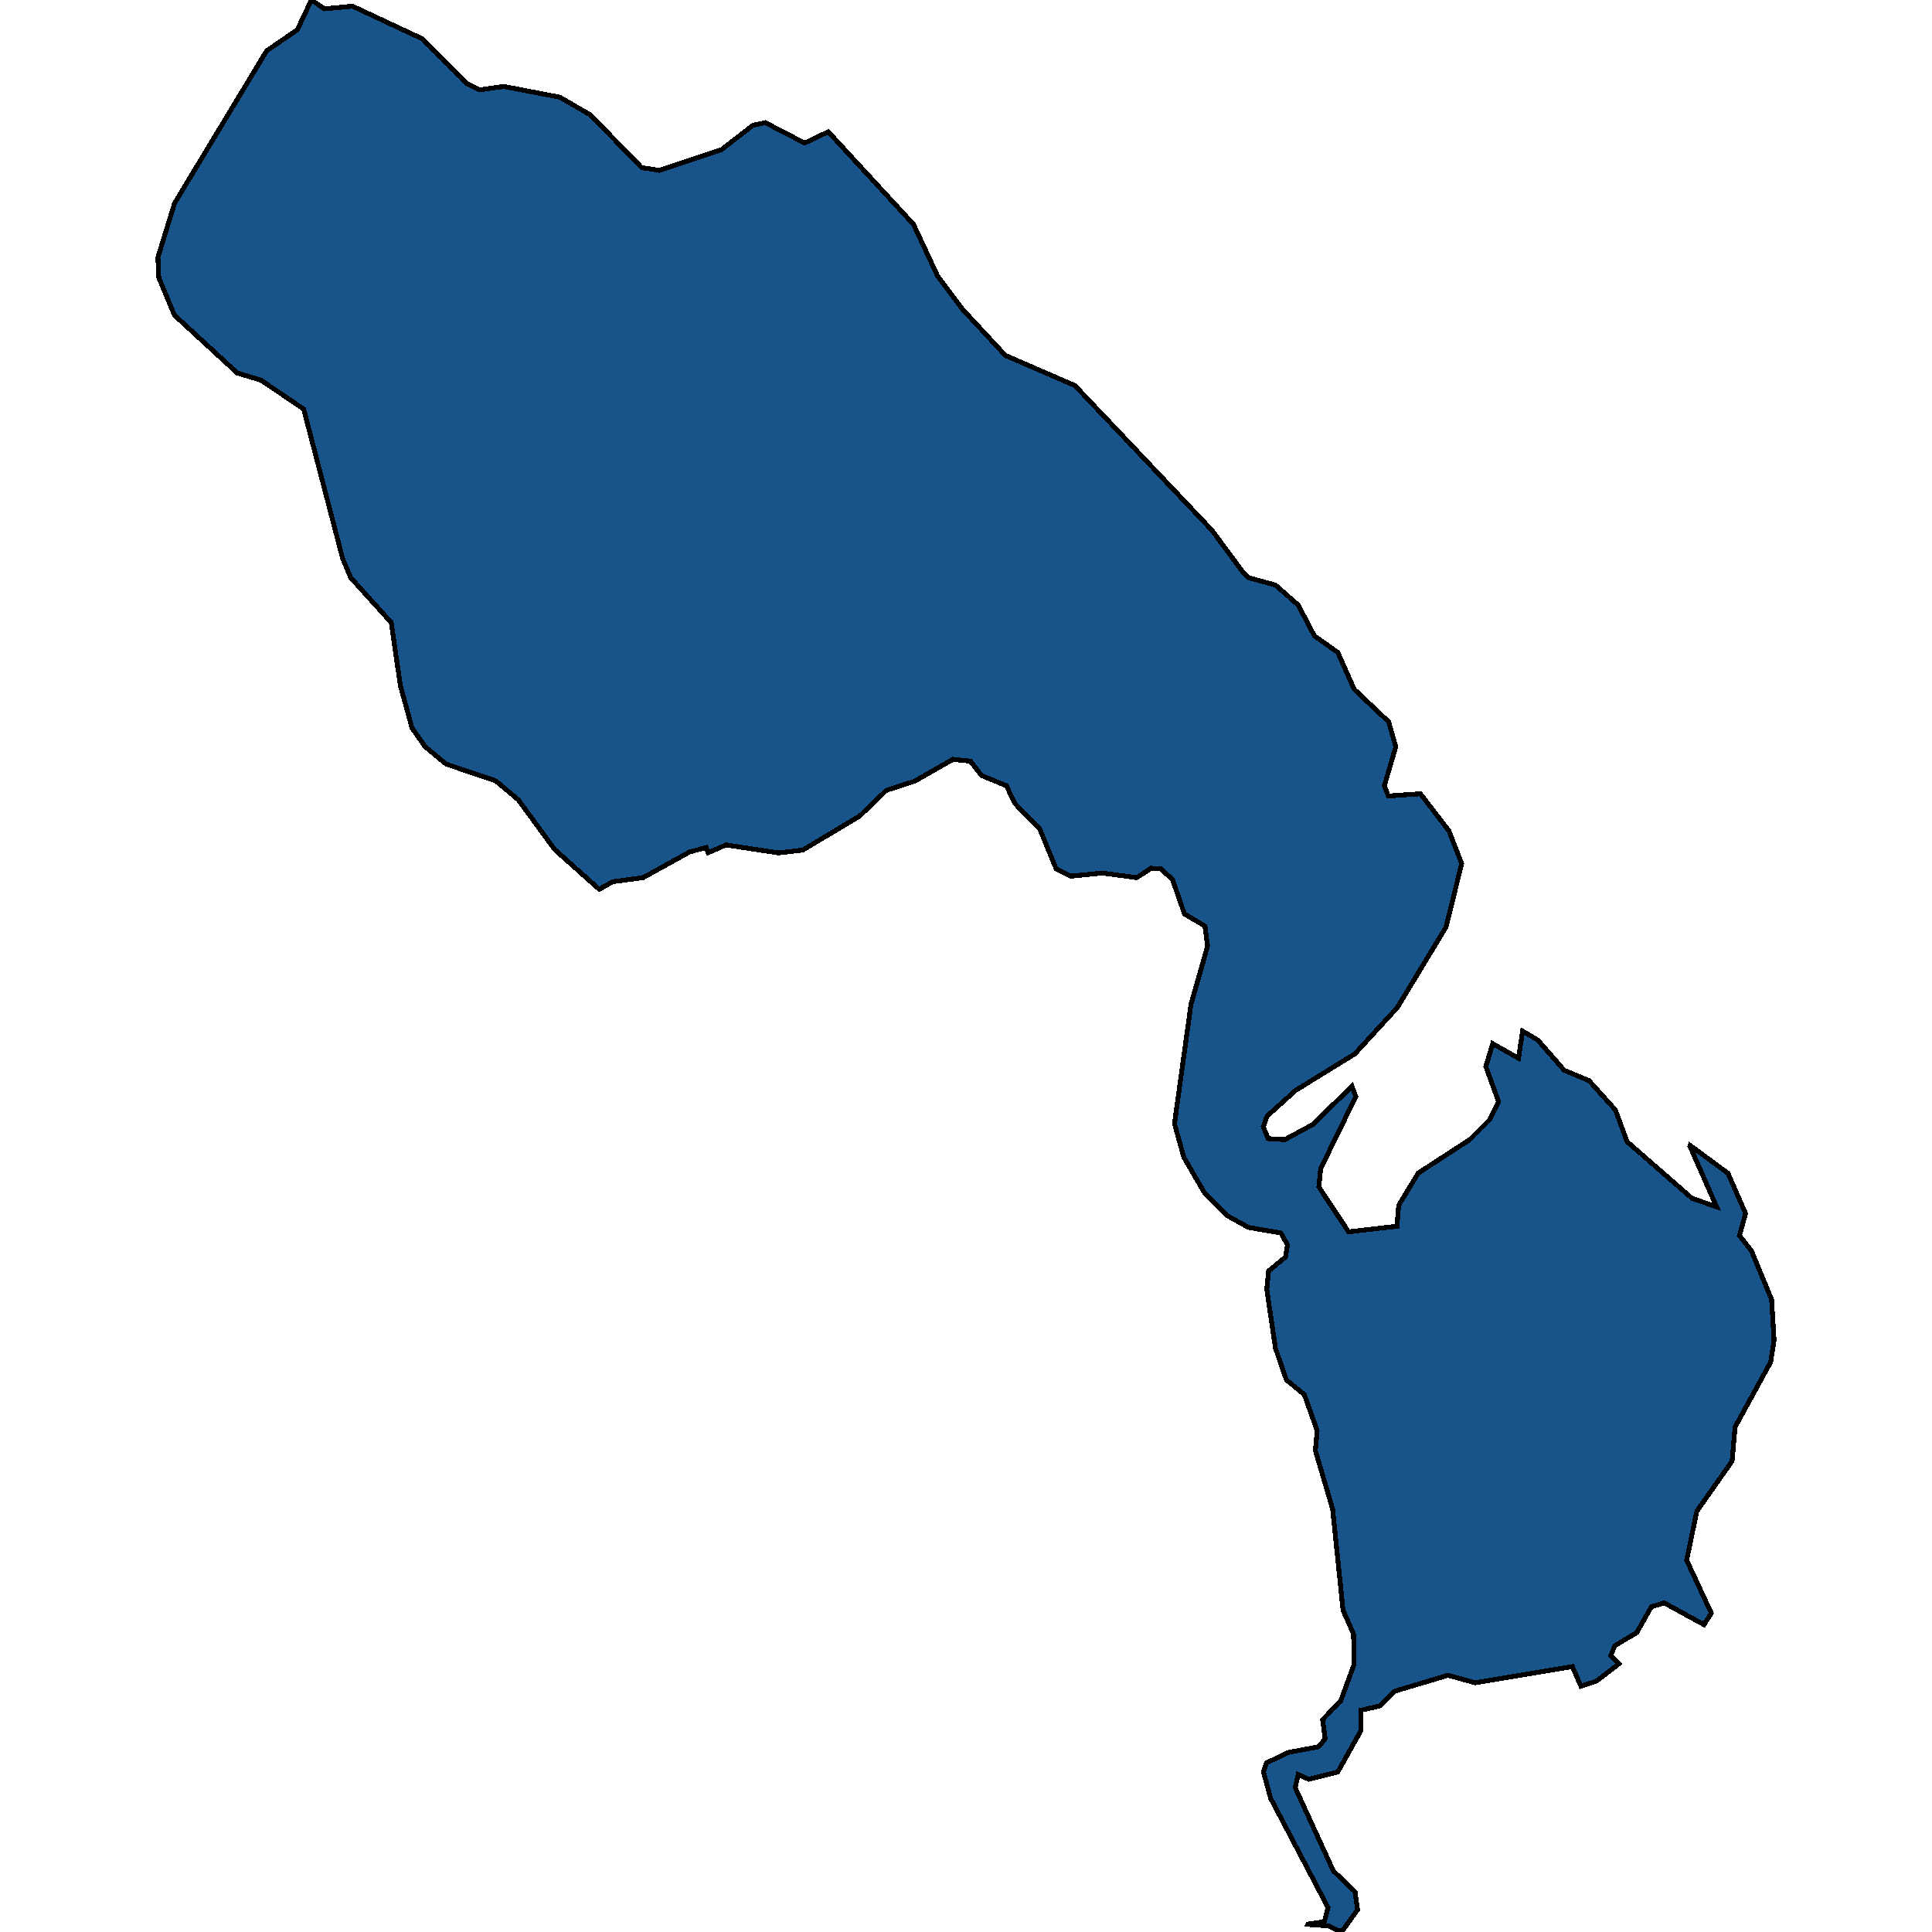<svg xmlns="http://www.w3.org/2000/svg" width="400" height="400"><path style="stroke: black; fill: #18548a; shape-rendering: crispEdges; stroke-width: 1px;" d="M349.927,237.141L357.757,242.912L359.079,245.932L361.401,251.244L360.145,255.804L362.612,258.949L366.789,269.045L367.304,277.488L366.589,282.021L359.226,295.456L358.613,302.503L351.312,312.877L349.208,323.035L354.312,333.978L352.799,336.374L344.543,331.857L341.889,332.685L338.875,338.021L334.325,340.724L333.513,342.734L335.195,344.467L330.499,348.076L327.317,349.108L325.537,345.042L305.417,348.399L299.793,346.847L288.639,350.187L285.718,353.189L281.817,354.079L281.812,358.214L278.652,363.869L276.983,366.861L270.955,368.38L268.763,367.396L268.164,370.12L276.069,387.373L280.547,391.662L281.067,395.406L277.76,400L274.99,398.734L270.778,398.427L270.809,398.364L274.191,397.861L274.963,394.958L263.064,372.309L261.572,366.814L262.207,364.987L266.774,362.813L272.997,361.648L274.36,359.97L273.832,356.04L277.604,352.102L280.334,344.617L280.299,341.922L280.245,338.328L278.062,333.394L275.909,312.443L272.34,300.357L272.704,296.206L270.05,288.755L266.322,285.676L264.062,279.107L262.278,266.936L262.655,263.136L266.126,260.284L266.557,257.74L265.19,255.282L258.962,254.208L258.492,254.129L254.253,251.789L249.366,246.96L245.087,239.576L243.165,232.633L246.583,207.934L250.019,195.869L249.477,191.744L245.225,189.218L242.748,182.105L240.311,179.863L238.323,179.768L235.345,181.709L228.274,180.758L227.257,180.853L221.638,181.416L218.682,179.927L215.251,171.584L210.151,166.393L208.358,162.676L203.214,160.559L200.914,157.594L197.292,157.214L189.383,161.732L183.515,163.627L177.989,168.945L166.231,175.997L161.211,176.591L150.319,174.935L146.608,176.552L146.2,175.49L142.813,176.369L133.15,181.709L126.883,182.549L124.069,184.125L114.846,175.894L107.322,165.6L102.626,161.669L92.355,158.189L88.028,154.606L85.316,150.76L82.905,142.013L81.001,128.891L72.626,119.621L70.943,115.66L62.87,84.692L54.947,79.328L54.019,78.7L49.137,77.237L36.123,65.265L32.874,57.471L32.696,53.295L36.145,42.061L55.204,10.517L61.556,6.167L64.467,0L67.184,1.817L72.99,1.283L87.473,8.047L96.696,17.335L99.231,18.609L104.304,17.9L115.893,20.122L122.222,23.777L132.871,34.707L136.488,35.272L149.369,30.982L155.911,25.927L158.455,25.393L166.582,29.613L171.486,27.28L189.125,46.437L194.128,57.161L199.334,64.088L208.136,73.573L222.561,79.836L233.196,91.057L250.893,109.753L257.502,118.677L258.554,119.621L264.093,121.137L268.785,125.28L272.127,131.652L276.965,135.056L280.361,142.687L287.502,149.436L288.985,154.613L286.619,162.668L287.431,164.8L294.085,164.34L299.997,172.035L302.625,178.794L301.502,183.357L299.389,191.934L289.291,208.614L280.516,218.189L268.239,225.76L262.349,231.067L261.546,233.266L262.549,235.741L265.98,235.955L271.781,232.823L279.904,224.89L280.711,227.026L277.778,233.037L273.432,241.948L273.055,245.75L279.207,255.037L289.229,253.884L289.584,249.545L293.619,242.881L304.303,235.939L308.444,231.795L310.272,228.109L307.627,220.824L309.047,216.077L314.392,219.099L315.239,213.473L318.377,215.325L319.021,216.061L323.859,221.591L328.986,223.719L334.454,229.81L336.882,236.382L350.304,248.09L355.413,249.869L349.869,237.291Z"></path></svg>